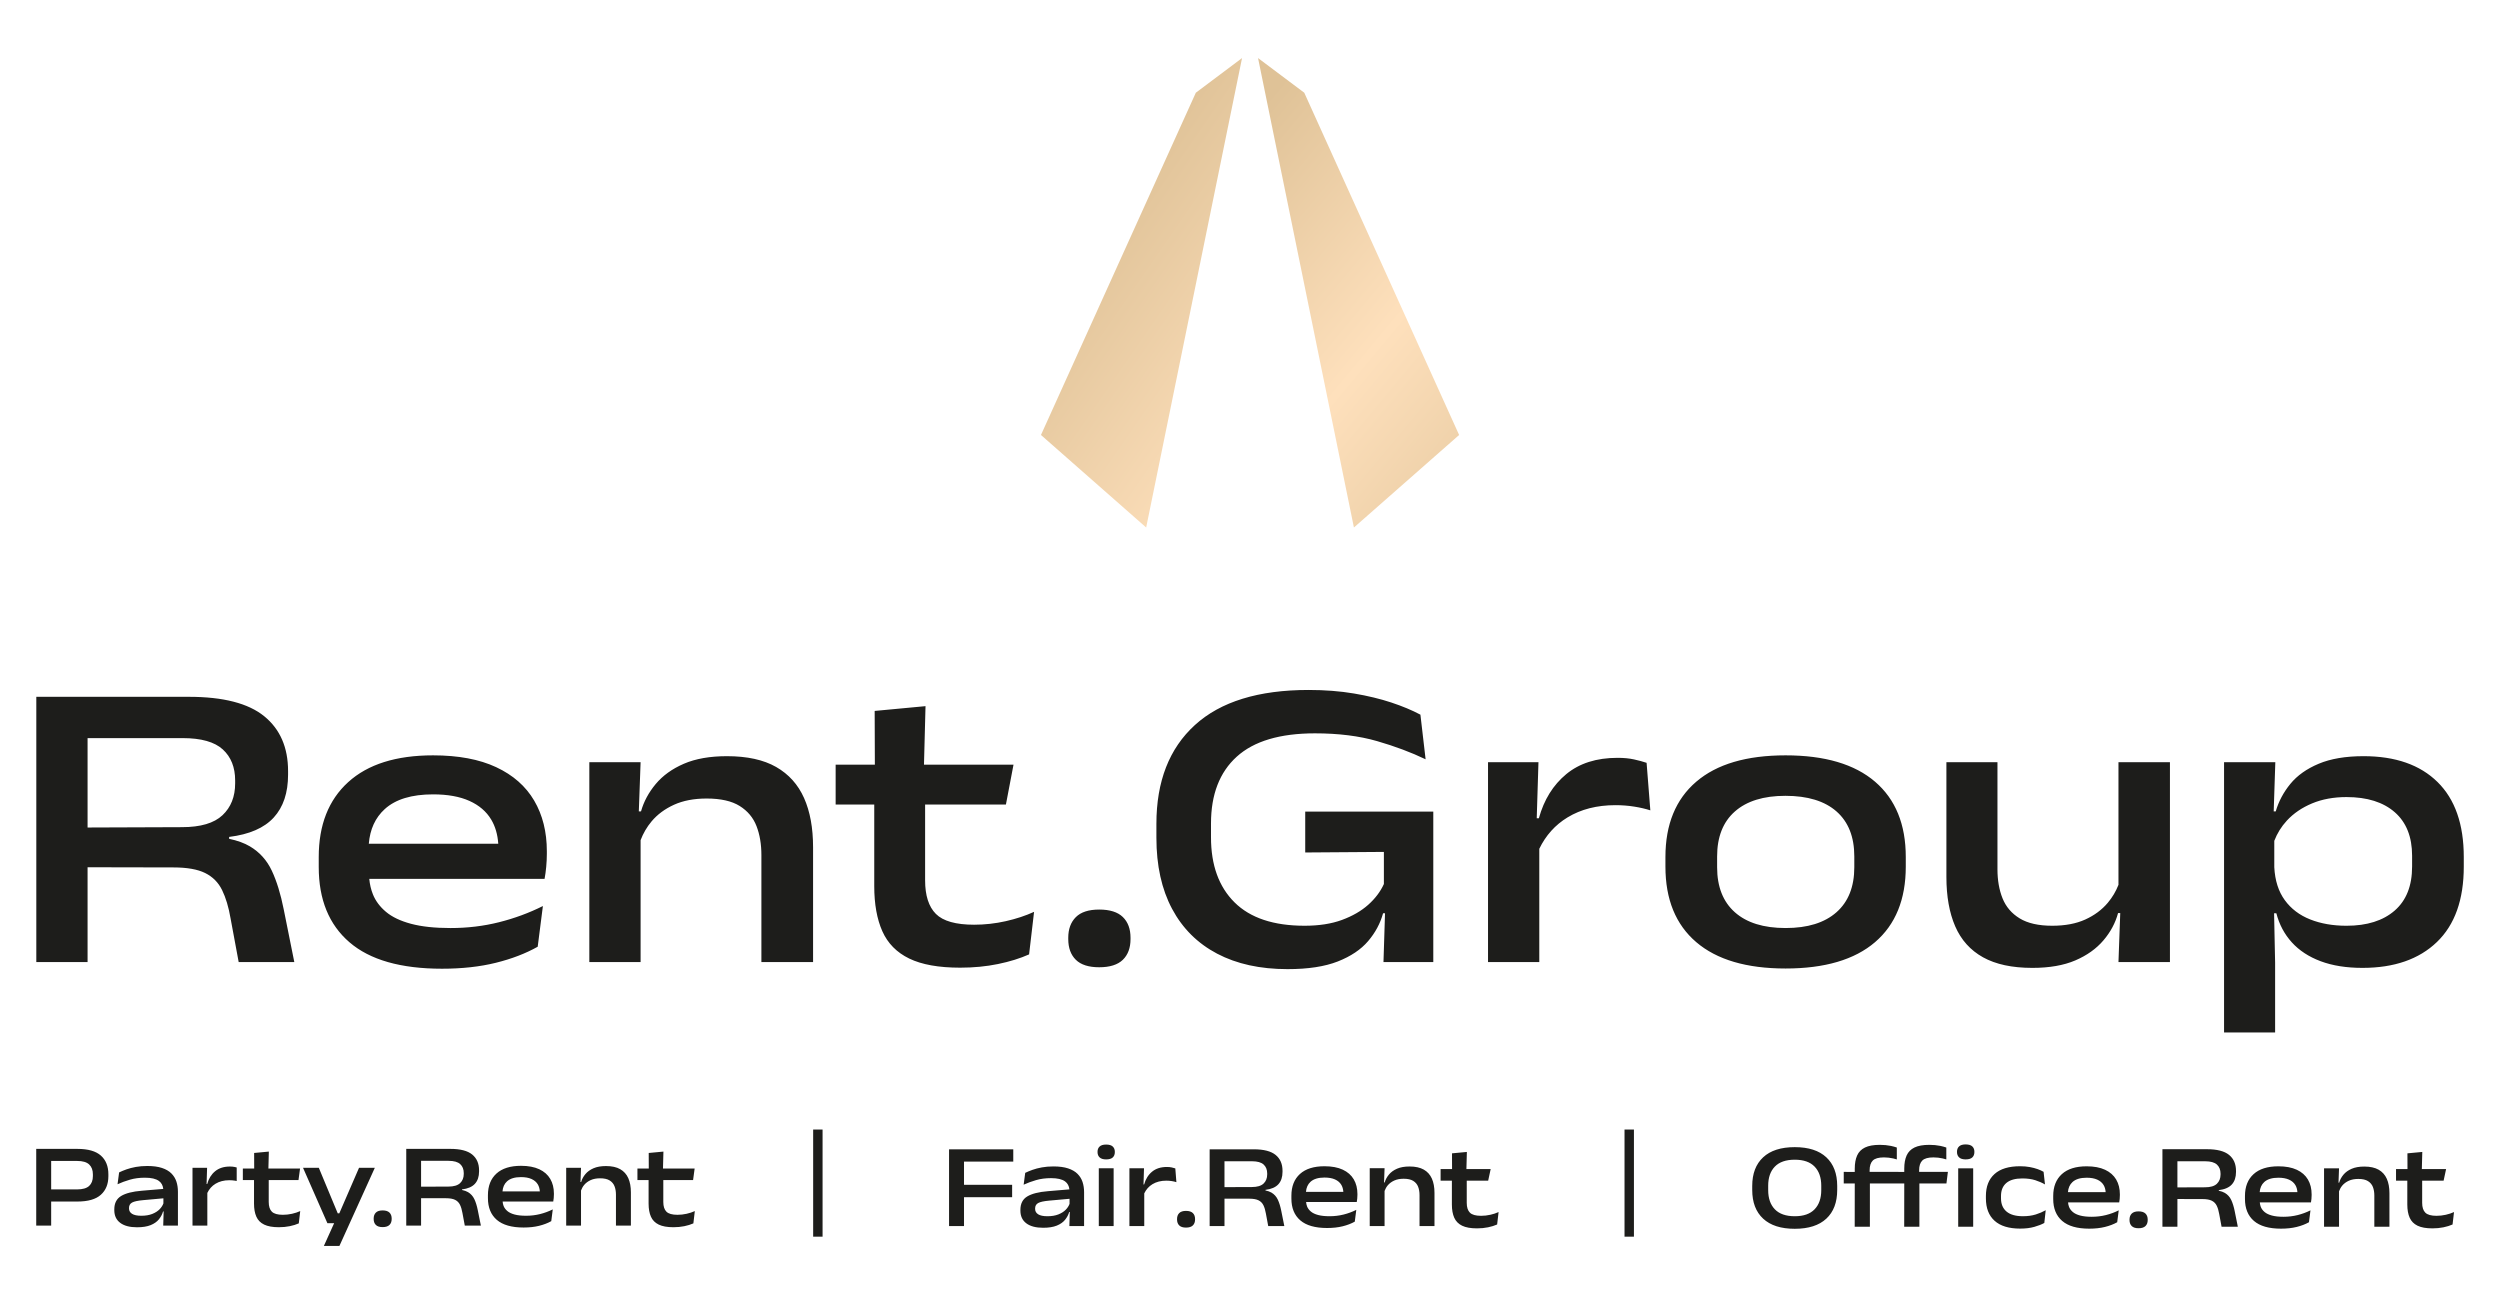 <?xml version="1.0" encoding="UTF-8"?>
<svg xmlns="http://www.w3.org/2000/svg" xmlns:xlink="http://www.w3.org/1999/xlink" width="1080" height="563.333" version="1.1" viewBox="0 0 1080 563.333">
  <defs>
    <linearGradient id="Unbenannter_Verlauf_33" data-name="Unbenannter Verlauf 33" x1="470.845" y1="95.362" x2="666.526" y2="230.657" gradientUnits="userSpaceOnUse">
      <stop offset="0" stop-color="#dfc297"></stop>
      <stop offset=".479" stop-color="#fee0bc"></stop>
      <stop offset="1" stop-color="#dfc297"></stop>
    </linearGradient>
    <linearGradient id="Unbenannter_Verlauf_33-2" data-name="Unbenannter Verlauf 33" x1="513.538" y1="83.528" x2="681.106" y2="222.937" xlink:href="#Unbenannter_Verlauf_33"></linearGradient>
  </defs>
  <g>
    <g id="Ebene_1">
      <g>
        <path d="M1053.01,337.831c-7.562-7.441-18.217-11.163-31.965-11.163-7.711,0-14.167,1.092-19.367,3.272-5.201,2.184-9.281,5.081-12.239,8.698-2.96,3.617-5.067,7.576-6.322,11.88h-.879l.7-21.251h-22.146v116.744h22.057v-30.129l-.443-21.34h.981c1.255,4.842,3.482,9.027,6.68,12.554,3.198,3.526,7.352,6.246,12.464,8.159,5.11,1.912,11.131,2.869,18.066,2.869,13.688,0,24.403-3.721,32.146-11.163,7.74-7.443,11.61-18.306,11.61-32.593v-4.125c0-14.167-3.78-24.971-11.342-32.414ZM1042.027,374.37c0,8.309-2.511,14.646-7.532,19.009-5.021,4.364-11.956,6.545-20.802,6.545-5.859,0-11.09-.91-15.692-2.734-4.604-1.822-8.263-4.602-10.983-8.338-2.72-3.736-4.229-8.474-4.528-14.213v-11.399c1.232-3.202,3.017-6.125,5.424-8.731,2.899-3.138,6.53-5.618,10.895-7.441,4.363-1.823,9.325-2.736,14.884-2.736,8.906,0,15.855,2.184,20.847,6.546,4.991,4.364,7.487,10.641,7.487,18.829v4.663ZM915.177,329.268h22.237v86.347h-22.237l.767-21.161h-.946c-1.136,4.245-3.244,8.174-6.322,11.791-3.079,3.617-7.127,6.5-12.148,8.652-5.021,2.152-11.209,3.228-18.561,3.228-8.728,0-15.825-1.525-21.296-4.572-5.469-3.049-9.474-7.502-12.015-13.361-2.541-5.858-3.81-12.97-3.81-21.34v-49.585h22.057v46.267c0,4.723.732,8.908,2.196,12.553,1.465,3.647,3.931,6.532,7.398,8.654,3.466,2.122,8.159,3.182,14.077,3.182,5.559,0,10.312-.897,14.257-2.688,3.945-1.795,7.186-4.199,9.728-7.219,1.997-2.373,3.526-4.968,4.618-7.768v-52.98ZM810.026,337.697c-8.847-7.591-21.729-11.387-38.644-11.387s-29.724,3.796-38.6,11.387c-8.877,7.592-13.316,18.442-13.316,32.549v4.125c0,14.167,4.439,25.047,13.316,32.638,8.876,7.592,21.743,11.387,38.6,11.387s29.797-3.795,38.644-11.387c8.846-7.591,13.27-18.471,13.27-32.638v-4.125c0-14.107-4.424-24.957-13.27-32.549ZM801.06,374.638c0,8.43-2.571,14.916-7.711,19.458-5.142,4.543-12.463,6.814-21.967,6.814s-16.812-2.271-21.923-6.814c-5.112-4.542-7.667-11.028-7.667-19.458v-4.663c0-8.427,2.555-14.897,7.667-19.412,5.11-4.512,12.387-6.77,21.832-6.77,9.623,0,16.992,2.258,22.103,6.77,5.11,4.515,7.665,10.985,7.665,19.412v4.663ZM711.33,329.538l1.614,20.534c-2.033-.659-4.348-1.197-6.948-1.614-2.601-.419-5.307-.628-8.116-.628-8.011,0-14.914,1.763-20.712,5.291-5.336,3.245-9.39,7.772-12.194,13.548v48.947h-22.148v-86.347h21.789l-.747,24.211h.926c2.211-8.011,6.156-14.361,11.836-19.055,5.678-4.691,13.059-7.038,22.146-7.038,2.69,0,5.051.224,7.084.673,2.031.448,3.855.941,5.469,1.479ZM563.859,350.61h55.322v65.006h-21.519l.666-21.072h-.845c-1.197,4.364-3.348,8.37-6.456,12.016-3.109,3.645-7.473,6.575-13.091,8.787-5.619,2.211-12.853,3.317-21.699,3.317-11.836,0-21.983-2.228-30.44-6.68-8.46-4.453-14.944-10.909-19.458-19.367-4.513-8.459-6.77-18.696-6.77-30.71v-6.008c0-18.35,5.545-32.577,16.633-42.68,11.088-10.101,27.452-15.154,49.091-15.154,7.113,0,13.658.509,19.636,1.525,5.977,1.017,11.356,2.317,16.14,3.901,4.782,1.584,8.966,3.333,12.553,5.245l2.242,19.277c-6.218-2.988-13.196-5.604-20.937-7.845-7.741-2.242-16.693-3.363-26.855-3.363-15.124,0-26.391,3.363-33.803,10.087-7.413,6.726-11.118,16.335-11.118,28.827v6.008c0,12.014,3.391,21.385,10.177,28.109,6.783,6.726,16.87,10.087,30.261,10.087,6.216,0,11.596-.836,16.14-2.509,4.542-1.674,8.324-3.856,11.344-6.546,3.017-2.69,5.274-5.678,6.769-8.966v-13.877l-33.982.248v-17.663ZM485.068,396.159c2.211,2.152,3.317,5.14,3.317,8.966v.538c0,3.825-1.106,6.814-3.317,8.966-2.212,2.151-5.619,3.227-10.222,3.227-4.543,0-7.906-1.076-10.087-3.227-2.183-2.152-3.274-5.142-3.274-8.966v-.538c0-3.767,1.09-6.74,3.274-8.922,2.181-2.182,5.543-3.274,10.087-3.274,4.602,0,8.01,1.076,10.222,3.229ZM434.479,397.952c4.512-1.017,8.592-2.361,12.239-4.036l-2.152,18.382c-3.886,1.733-8.37,3.123-13.45,4.169-5.081,1.044-10.522,1.568-16.319,1.568-9.266,0-16.603-1.314-22.013-3.944-5.41-2.631-9.279-6.561-11.61-11.791-2.331-5.231-3.498-11.731-3.498-19.502v-35.237h-16.678v-17.217h16.94l-.083-23.222,21.968-2.063-.665,25.285h38.674l-3.279,17.217h-34.908v32.727c0,6.576,1.554,11.418,4.663,14.526,3.107,3.109,8.608,4.663,16.498,4.663,4.602,0,9.159-.508,13.673-1.524ZM347.348,344.736c2.6,5.827,3.899,12.926,3.899,21.296v49.584h-22.326v-46.267c0-4.663-.703-8.817-2.107-12.463-1.405-3.647-3.826-6.546-7.262-8.698-3.439-2.152-8.205-3.228-14.302-3.228-5.44,0-10.133.897-14.078,2.69s-7.173,4.185-9.684,7.173c-2.051,2.443-3.618,5.158-4.751,8.119v52.673h-22.148v-86.347h22.148l-.77,21.251h.949c1.195-4.244,3.317-8.189,6.365-11.836,3.049-3.645,7.099-6.559,12.15-8.743,5.051-2.181,11.253-3.272,18.606-3.272,8.727,0,15.81,1.555,21.25,4.663,5.439,3.109,9.46,7.576,12.061,13.405ZM214.356,331.42c-7.294-3.407-16.379-5.11-27.258-5.11-15.96,0-28.185,3.855-36.672,11.566-8.489,7.711-12.732,18.502-12.732,32.369v4.304c0,14.048,4.423,24.882,13.27,32.503,8.846,7.622,22.176,11.433,39.99,11.433,8.608,0,16.347-.852,23.222-2.555,6.873-1.704,12.912-4.02,18.112-6.949l2.242-17.574c-5.978,2.99-12.299,5.321-18.964,6.994-6.665,1.674-13.645,2.511-20.937,2.511-6.814,0-12.507-.613-17.081-1.838-4.572-1.225-8.174-2.944-10.804-5.156-2.631-2.211-4.515-4.737-5.65-7.576-.83-2.073-1.348-4.303-1.571-6.68h71.42s4.304-.001,4.304-.001c.298-1.554.538-3.287.717-5.201.179-1.912.268-3.766.268-5.558v-1.166c0-8.368-1.823-15.66-5.469-21.878-3.647-6.216-9.117-11.029-16.409-14.437ZM187.098,343.167c6.276,0,11.507.941,15.692,2.825,4.183,1.882,7.321,4.572,9.414,8.07,1.759,2.94,2.77,6.427,3.05,10.446h-55.93c.512-6.271,2.806-11.262,6.883-14.973,4.663-4.245,11.625-6.367,20.891-6.367ZM117.41,376.119c-2.122-4.513-5.275-8.009-9.46-10.491-2.421-1.435-5.422-2.514-8.965-3.259v-.82c8.727-1.076,15.153-3.871,19.277-8.384,4.125-4.513,6.186-10.685,6.186-18.517v-1.524c0-10.222-3.437-18.126-10.311-23.716-6.875-5.589-17.723-8.384-32.547-8.384H15.686v114.591h22.146v-40.964l37.121.077c5.859,0,10.415.806,13.675,2.42,3.257,1.614,5.694,4.066,7.308,7.354,1.614,3.287,2.838,7.383,3.676,12.283l3.496,18.829h24.031l-4.574-22.775c-1.316-6.635-3.034-12.209-5.156-16.722ZM78.63,357.334l-40.798.154v-38.621h41.068c8.01,0,13.793,1.63,17.349,4.888,3.556,3.258,5.335,7.725,5.335,13.404v1.255c0,5.738-1.823,10.328-5.469,13.764-3.647,3.439-9.476,5.156-17.485,5.156ZM474.678,504.677h6.41v24.994h-6.41v-24.994ZM467.665,510.633c.441,1.341.661,2.807.661,4.399v14.639h-6.359l.182-6.099h-.259c-.346,1.211-.943,2.339-1.792,3.386-.847,1.048-2.036,1.882-3.569,2.505-1.531.622-3.499.933-5.905.933-3.131,0-5.55-.641-7.254-1.92-1.704-1.281-2.557-3.106-2.557-5.477v-.363c0-2.647.983-4.569,2.946-5.762,1.963-1.195,4.953-1.955,8.968-2.284l9.249-.779c-.156-1.469-.757-2.628-1.865-3.439-1.289-.943-3.309-1.414-6.061-1.414-2.369,0-4.532.284-6.489.857-1.955.571-3.737,1.228-5.346,1.972l.674-5.113c.883-.433,1.925-.865,3.128-1.298,1.203-.433,2.565-.787,4.088-1.065,1.522-.276,3.176-.414,4.958-.414,2.525,0,4.642.281,6.345.843,1.704.562,3.063,1.35,4.075,2.361,1.013,1.013,1.739,2.189,2.181,3.53ZM462.045,520.087v-2.211l-8.773.789c-2.301.208-3.893.554-4.775,1.038-.882.484-1.324,1.273-1.324,2.362v.181c0,1.003.443,1.782,1.324,2.336s2.214.83,3.996.83c1.817,0,3.387-.26,4.712-.779,1.323-.519,2.401-1.206,3.231-2.063.738-.762,1.268-1.592,1.609-2.485ZM410.533,496.501h-.544v33.17h6.462v-12.485h20.79v-5.347h-20.79v-10.018h21.282v-5.32h-27.2ZM477.844,494.45c-1.263,0-2.198.281-2.803.843-.606.563-.908,1.319-.908,2.271v.13c0,.97.303,1.74.908,2.311.606.571,1.541.857,2.803.857,1.298,0,2.249-.278,2.855-.832.606-.552.908-1.331.908-2.336v-.103c0-.968-.303-1.735-.908-2.298-.606-.562-1.557-.843-2.855-.843ZM584.824,509.478c1.056,1.799,1.584,3.91,1.584,6.332v.338c0,.519-.027,1.055-.078,1.609-.052.554-.121,1.057-.208,1.506h-21.889c.066.683.187,1.337.425,1.933.329.822.873,1.554,1.635,2.193.762.641,1.804,1.138,3.128,1.492,1.323.356,2.971.532,4.945.532,2.11,0,4.129-.241,6.059-.727,1.93-.484,3.76-1.158,5.49-2.023l-.649,5.086c-1.506.849-3.254,1.519-5.244,2.012-1.99.494-4.229.74-6.721.74-5.156,0-9.016-1.103-11.576-3.309-2.561-2.206-3.84-5.342-3.84-9.408v-1.246c0-4.015,1.228-7.137,3.685-9.37,2.456-2.231,5.994-3.347,10.615-3.347,3.149,0,5.78.492,7.891,1.479,2.11.987,3.693,2.379,4.748,4.18ZM580.323,514.877c-.082-1.16-.364-2.174-.872-3.025-.606-1.012-1.514-1.79-2.725-2.336-1.211-.544-2.725-.817-4.542-.817-2.682,0-4.697.614-6.048,1.842-1.175,1.071-1.806,2.531-1.958,4.336h16.145ZM615.08,505.274c-1.576-.9-3.625-1.351-6.152-1.351-2.128,0-3.923.316-5.385.948-1.461.63-2.634,1.474-3.515,2.53-.883,1.055-1.497,2.198-1.843,3.426h-.275l.223-6.151h-6.41v24.994h6.41v-15.166c.33-.884.766-1.706,1.376-2.431.725-.865,1.66-1.557,2.802-2.076,1.143-.519,2.501-.779,4.076-.779,1.764,0,3.144.311,4.139.933.995.624,1.695,1.463,2.101,2.519.408,1.055.611,2.258.611,3.607v13.393h6.462v-14.353c0-2.422-.376-4.477-1.128-6.164-.754-1.687-1.917-2.981-3.491-3.88ZM506.152,504.326c-.587-.13-1.271-.195-2.05-.195-2.63,0-4.767.679-6.41,2.038-1.645,1.358-2.787,3.196-3.427,5.515h-.268l.216-7.007h-6.307v24.994h6.412v-14.132c.812-1.683,1.976-3.015,3.529-3.96,1.679-1.02,3.677-1.531,5.996-1.531.814,0,1.595.06,2.349.181.752.121,1.423.278,2.011.467l-.467-5.943c-.467-.157-.995-.299-1.584-.429ZM553.505,523.077l1.323,6.593h-6.956l-1.012-5.45c-.243-1.419-.597-2.606-1.065-3.557-.466-.952-1.171-1.661-2.115-2.128-.943-.467-2.263-.701-3.958-.701l-10.744-.022v11.858h-6.412v-33.17h19.076c4.292,0,7.432.808,9.422,2.426,1.99,1.619,2.985,3.906,2.985,6.866v.441c0,2.266-.597,4.053-1.79,5.359-1.195,1.306-3.055,2.116-5.58,2.427v.249c1.02.216,1.897.519,2.595.933,1.211.717,2.123,1.73,2.739,3.036.614,1.306,1.111,2.92,1.492,4.84ZM545.849,511.308c1.055-.995,1.582-2.324,1.582-3.985v-.363c0-1.644-.514-2.938-1.544-3.881-1.03-.942-2.704-1.414-5.023-1.414h-11.886v11.18l11.809-.044c2.318,0,4.005-.498,5.061-1.492ZM512.348,523.104c-1.314,0-2.288.316-2.92.947-.631.632-.947,1.492-.947,2.582v.157c0,1.108.316,1.973.947,2.595.632.622,1.606.935,2.92.935,1.333,0,2.319-.313,2.96-.935.639-.622.96-1.488.96-2.595v-.157c0-1.106-.321-1.972-.96-2.595-.641-.622-1.627-.933-2.96-.933ZM643.814,524.784c-1.319.298-2.652.446-3.996.446-2.306,0-3.913-.454-4.822-1.362-.908-.909-1.363-2.324-1.363-4.246v-9.563h9.26l1.078-5.031h-10.481l.195-7.39-6.419.602.023,6.788h-4.949v5.031h4.873v10.297c0,2.271.341,4.171,1.022,5.7.682,1.529,1.813,2.677,3.394,3.446,1.581.768,3.725,1.153,6.434,1.153,1.694,0,3.284-.153,4.768-.459,1.484-.304,2.795-.71,3.931-1.218l.629-5.372c-1.066.489-2.259.884-3.577,1.18ZM355.352,534.243h-4.067v-46.275h4.067v46.275ZM705.86,534.243h-4.066v-46.275h4.066v46.275ZM879.411,524.666c1.581-.497,3.026-1.113,4.336-1.847l-.602,5.502c-1.136.629-2.577,1.193-4.324,1.69-1.747.497-3.782.747-6.104.747-4.875,0-8.562-1.126-11.059-3.381-2.499-2.252-3.747-5.475-3.747-9.668v-1.05c0-4.088,1.245-7.249,3.733-9.485,2.489-2.236,6.162-3.354,11.019-3.354,1.537,0,2.94.118,4.206.354,1.266.235,2.397.532,3.394.89.995.358,1.85.747,2.567,1.166l.602,5.451c-1.188-.699-2.577-1.306-4.166-1.822-1.591-.514-3.459-.772-5.607-.772-3.076,0-5.382.654-6.918,1.965-1.539,1.311-2.306,3.188-2.306,5.633v.997c0,2.462.794,4.367,2.384,5.711,1.589,1.346,3.948,2.018,7.074,2.018,2.096,0,3.935-.249,5.517-.747ZM849.139,494.387c-1.258,0-2.193.284-2.803.852-.612.567-.917,1.333-.917,2.293v.131c0,.978.305,1.755.917,2.331.611.577,1.546.865,2.803.865,1.311,0,2.271-.279,2.883-.838.611-.559.917-1.344.917-2.358v-.105c0-.978-.306-1.752-.917-2.319-.612-.567-1.572-.852-2.883-.852ZM788.971,499.956c3.136,2.926,4.703,7.053,4.703,12.381v1.729c0,5.346-1.567,9.478-4.703,12.395-3.136,2.918-7.681,4.376-13.639,4.376s-10.508-1.457-13.653-4.376c-3.144-2.917-4.717-7.049-4.717-12.395v-1.729c0-5.329,1.572-9.455,4.717-12.381,3.144-2.926,7.695-4.389,13.653-4.389s10.503,1.463,13.639,4.389ZM786.783,512.232c0-3.529-.962-6.286-2.883-8.267-1.922-1.983-4.778-2.975-8.568-2.975s-6.673.991-8.595,2.975c-1.922,1.981-2.882,4.738-2.882,8.267v1.913c0,3.529.96,6.289,2.882,8.279,1.922,1.992,4.787,2.988,8.595,2.988s6.647-.996,8.568-2.988c1.922-1.99,2.883-4.75,2.883-8.279v-1.913ZM845.943,529.946h6.472v-25.233h-6.472v25.233ZM914.19,509.559c1.065,1.817,1.597,3.948,1.597,6.394v.341c0,.524-.025,1.067-.078,1.624-.052.561-.123,1.067-.21,1.521h-22.099c.066.689.188,1.35.429,1.952.331.83.882,1.569,1.65,2.214.769.647,1.822,1.15,3.158,1.507,1.336.358,3,.537,4.991.537,2.131,0,4.171-.244,6.119-.734,1.948-.489,3.795-1.171,5.542-2.045l-.656,5.136c-1.519.857-3.284,1.534-5.292,2.031-2.01.497-4.271.747-6.786.747-5.207,0-9.102-1.115-11.688-3.341-2.585-2.228-3.878-5.394-3.878-9.5v-1.258c0-4.053,1.24-7.206,3.722-9.46,2.479-2.253,6.053-3.379,10.716-3.379,3.179,0,5.835.497,7.966,1.492,2.131.997,3.73,2.403,4.797,4.219ZM909.646,515.009c-.083-1.171-.368-2.195-.881-3.053-.611-1.022-1.529-1.807-2.75-2.358-1.225-.551-2.752-.825-4.587-.825-2.707,0-4.742.621-6.104,1.86-1.187,1.081-1.825,2.554-1.979,4.376h16.301ZM1027.57,505.315c-1.589-.908-3.66-1.362-6.209-1.362-2.149,0-3.961.318-5.439.957-1.476.637-2.659,1.489-3.55,2.554-.89,1.066-1.511,2.219-1.86,3.459h-.277l.226-6.209h-6.474v25.233h6.474v-15.312c.332-.891.773-1.723,1.388-2.455.734-.874,1.677-1.572,2.83-2.096,1.153-.524,2.525-.785,4.114-.785,1.782,0,3.174.314,4.179.943s1.712,1.476,2.123,2.542c.411,1.065.616,2.279.616,3.642v13.521h6.525v-14.491c0-2.446-.381-4.52-1.14-6.224-.76-1.702-1.935-3.008-3.525-3.916ZM1056.558,524.784c-1.319.298-2.652.446-3.996.446-2.306,0-3.913-.454-4.822-1.362-.908-.909-1.363-2.324-1.363-4.246v-9.563h9.26l1.078-5.031h-10.481l.195-7.39-6.419.602.023,6.788h-4.949v5.031h4.873v10.297c0,2.271.341,4.171,1.022,5.7.682,1.529,1.813,2.677,3.394,3.446,1.581.768,3.725,1.153,6.434,1.153,1.694,0,3.284-.153,4.768-.459,1.484-.304,2.795-.71,3.931-1.218l.629-5.372c-1.066.489-2.259.884-3.577,1.18ZM997.023,509.559c1.066,1.817,1.599,3.948,1.599,6.394v.341c0,.524-.027,1.067-.078,1.624-.053.561-.123,1.067-.21,1.521h-22.101c.066.689.189,1.35.429,1.952.333.83.884,1.569,1.652,2.214.769.647,1.82,1.15,3.158,1.507,1.336.358,3,.537,4.991.537,2.131,0,4.171-.244,6.119-.734,1.947-.489,3.795-1.171,5.542-2.045l-.656,5.136c-1.521.857-3.284,1.534-5.294,2.031-2.008.497-4.271.747-6.786.747-5.206,0-9.101-1.115-11.686-3.341-2.585-2.228-3.878-5.394-3.878-9.5v-1.258c0-4.053,1.239-7.206,3.72-9.46,2.481-2.253,6.053-3.379,10.718-3.379,3.179,0,5.835.497,7.966,1.492,2.131.997,3.73,2.403,4.795,4.219ZM992.479,515.009c-.083-1.171-.367-2.195-.88-3.053-.612-1.022-1.529-1.807-2.752-2.358-1.223-.551-2.752-.825-4.585-.825-2.709,0-4.743.621-6.106,1.86-1.187,1.081-1.824,2.554-1.977,4.376h16.3ZM965.403,523.289l1.338,6.657h-7.023l-1.023-5.503c-.245-1.433-.602-2.629-1.073-3.589-.472-.961-1.185-1.677-2.136-2.149-.952-.471-2.284-.707-3.996-.707l-10.848-.022v11.971h-6.474v-33.489h19.261c4.332,0,7.502.817,9.512,2.451,2.008,1.634,3.013,3.943,3.013,6.931v.444c0,2.289-.602,4.093-1.808,5.412-1.205,1.319-3.083,2.134-5.633,2.451v.251c1.029.218,1.916.523,2.62.94,1.223.725,2.145,1.747,2.765,3.066.619,1.319,1.121,2.948,1.506,4.886ZM957.673,511.407c1.065-1.005,1.599-2.346,1.599-4.023v-.368c0-1.659-.521-2.965-1.559-3.916-1.04-.951-2.73-1.429-5.071-1.429h-12.001v11.288l11.922-.046c2.341,0,4.044-.501,5.109-1.506ZM923.851,523.316c-1.328,0-2.309.319-2.948.957-.637.637-.955,1.506-.955,2.607v.156c0,1.12.318,1.993.955,2.621.639.629,1.62.943,2.948.943,1.346,0,2.341-.314,2.988-.943.646-.627.97-1.5.97-2.621v-.156c0-1.118-.324-1.992-.97-2.62-.647-.629-1.642-.944-2.988-.944ZM801.235,529.946h6.556v-18.684h14.85l-.027,18.684h6.559v-18.684h11.686l.629-5.005h-12.426v-.655c0-1.922.454-3.336,1.363-4.244.908-.908,2.515-1.362,4.821-1.362,1.344,0,2.677.148,3.996.446.549.123,1.061.273,1.567.431v-5.139c-.79-.269-1.624-.512-2.551-.704-1.486-.305-3.075-.457-4.77-.457-2.707,0-4.851.384-6.432,1.153-1.582.768-2.712,1.917-3.394,3.445-.681,1.527-1.022,3.427-1.022,5.698v1.406l-2.536-.009v-.008s-12.425,0-12.425,0v-.655c0-1.922.454-3.336,1.363-4.244.908-.908,2.515-1.362,4.821-1.362,1.344,0,2.677.148,3.996.446.549.123,1.061.273,1.567.431v-5.139c-.79-.269-1.624-.512-2.551-.704-1.486-.305-3.075-.457-4.768-.457-2.708,0-4.853.384-6.434,1.153-1.581.768-2.712,1.917-3.394,3.445-.681,1.527-1.022,3.427-1.022,5.698v1.406l-4.762-.017v5.005h4.762l-.024,18.684ZM74.027,506.912c-1.011-1.01-2.369-1.797-4.071-2.359-1.704-.562-3.817-.843-6.34-.843-1.782,0-3.433.138-4.954.414-1.521.278-2.882.632-4.084,1.064-1.202.433-2.242.864-3.125,1.297l-.673,5.108c1.608-.743,3.388-1.4,5.341-1.969,1.953-.572,4.114-.857,6.483-.857,2.75,0,4.768.471,6.056,1.413,1.107.81,1.708,1.969,1.863,3.436l-9.241.778c-4.011.329-6.998,1.089-8.96,2.282-1.963,1.192-2.944,3.112-2.944,5.757v.363c0,2.369.851,4.192,2.555,5.472,1.702,1.279,4.119,1.919,7.247,1.919,2.404,0,4.37-.311,5.9-.933,1.531-.624,2.718-1.456,3.566-2.504.848-1.046,1.443-2.173,1.79-3.383h.259l-.182,6.095h6.353v-14.627c0-1.591-.219-3.056-.66-4.395-.442-1.34-1.167-2.516-2.179-3.528ZM70.59,519.885c-.342.892-.869,1.721-1.607,2.483-.83.856-1.907,1.543-3.228,2.061-1.323.519-2.892.778-4.708.778-1.78,0-3.112-.276-3.993-.829-.881-.554-1.323-1.332-1.323-2.334v-.181c0-1.089.442-1.877,1.323-2.36.881-.484,2.472-.83,4.771-1.037l8.765-.789v2.209ZM43.576,499.211c-2.161-1.927-5.54-2.891-10.14-2.891H15.648v33.142h6.457v-10.4h11.332c4.581,0,7.957-.973,10.127-2.917,2.169-1.945,3.255-4.619,3.255-8.025v-.83c0-3.457-1.08-6.15-3.242-8.079ZM40.127,508.068c0,1.85-.54,3.271-1.621,4.265-1.08.994-2.814,1.491-5.2,1.491h-11.202v-12.292h11.229c2.385,0,4.114.507,5.186,1.518,1.072,1.01,1.608,2.434,1.608,4.265v.753ZM126.16,524.352c1.307-.293,2.485-.682,3.541-1.167l-.623,5.316c-1.124.502-2.42.904-3.89,1.207-1.469.303-3.042.454-4.719.454-2.679,0-4.801-.381-6.366-1.142-1.564-.76-2.683-1.897-3.358-3.41-.673-1.512-1.011-3.393-1.011-5.64v-10.191h-4.824v-4.979h4.9l-.024-6.716,6.353-.597-.193,7.313h13.677l-.675,4.979h-12.861v9.465c0,1.902.449,3.303,1.348,4.2.899.9,2.49,1.35,4.771,1.35,1.332,0,2.65-.149,3.955-.442ZM232.958,505.11c-2.109-.986-4.736-1.478-7.883-1.478-4.616,0-8.152,1.116-10.607,3.345-2.454,2.231-3.682,5.351-3.682,9.361v1.245c0,4.063,1.28,7.196,3.838,9.401,2.558,2.203,6.413,3.306,11.567,3.306,2.488,0,4.728-.246,6.716-.74,1.988-.492,3.733-1.162,5.238-2.01l.648-5.081c-1.729.864-3.557,1.538-5.484,2.022-1.928.485-3.946.726-6.056.726-1.97,0-3.617-.177-4.94-.532-1.321-.354-2.364-.851-3.123-1.491-.762-.638-1.307-1.37-1.634-2.191-.239-.595-.36-1.249-.426-1.932h21.872c.086-.449.156-.951.208-1.504.051-.554.078-1.089.078-1.608v-.337c0-2.42-.529-4.528-1.583-6.327-1.054-1.799-2.637-3.19-4.746-4.176ZM217.075,514.68c.152-1.803.784-3.262,1.958-4.332,1.348-1.227,3.363-1.84,6.042-1.84,1.815,0,3.328.272,4.538.816,1.21.546,2.118,1.323,2.723,2.334.508.849.789,1.863.871,3.022h-16.132ZM271.421,508.962c.753,1.686,1.128,3.739,1.128,6.159v14.341h-6.457v-13.382c0-1.348-.204-2.55-.61-3.603-.406-1.056-1.107-1.893-2.101-2.517-.994-.622-2.372-.933-4.136-.933-1.572,0-2.931.26-4.071.778-1.141.519-2.075,1.21-2.801,2.075-.609.725-1.046,1.547-1.375,2.431v15.151h-6.405v-24.973h6.405l-.222,6.146h.276c.346-1.227.959-2.369,1.84-3.423.883-1.054,2.053-1.897,3.514-2.528,1.461-.632,3.255-.947,5.381-.947,2.523,0,4.573.45,6.146,1.35,1.572.898,2.736,2.191,3.488,3.877ZM300.16,523.185l-.622,5.316c-1.124.502-2.421.904-3.89,1.207-1.47.302-3.044.454-4.72.454-2.681,0-4.802-.381-6.366-1.142-1.566-.76-2.685-1.897-3.358-3.409-.675-1.513-1.012-3.394-1.012-5.64v-10.192h-4.822v-4.978h4.898l-.024-6.716,6.354-.597-.191,7.313h13.676l-.673,4.978h-12.863v9.465c0,1.902.449,3.303,1.348,4.201.899.9,2.49,1.35,4.772,1.35,1.33,0,2.648-.149,3.955-.442,1.305-.292,2.485-.682,3.539-1.167ZM204.92,518.038c-.614-1.305-1.526-2.317-2.736-3.034-.697-.414-1.575-.717-2.593-.932v-.249c2.525-.311,4.384-1.119,5.575-2.425,1.193-1.305,1.79-3.09,1.79-5.354v-.44c0-2.958-.994-5.243-2.982-6.861-1.988-1.616-5.126-2.424-9.414-2.424h-19.06v33.142h6.405v-11.849l10.737.023c1.694,0,3.012.232,3.955.699.941.467,1.646,1.177,2.113,2.126.467.951.821,2.136,1.064,3.554l1.011,5.446h6.95l-1.323-6.588c-.38-1.918-.878-3.53-1.491-4.836ZM193.704,512.605l-11.799.044v-11.17h11.877c2.317,0,3.99.472,5.019,1.413,1.027.943,1.542,2.236,1.542,3.878v.363c0,1.659-.528,2.987-1.583,3.981-1.054.994-2.739,1.491-5.057,1.491ZM168.246,523.833c.64.623.961,1.488.961,2.594v.156c0,1.107-.321,1.972-.961,2.593-.64.622-1.624.934-2.956.934-1.315,0-2.287-.312-2.917-.934-.632-.622-.946-1.486-.946-2.593v-.156c0-1.09.314-1.949.946-2.58.63-.63,1.602-.946,2.917-.946,1.332,0,2.316.311,2.956.933ZM161.926,504.488l-15.3,33.763h-6.716l4.437-9.827h-2.908l-10.528-23.936h6.819l8.169,19.657h.688l8.517-19.657h6.82ZM101.39,504.138c.306.068.593.139.865.213v5.847c-.266-.057-.534-.114-.825-.161-.753-.119-1.534-.18-2.347-.18-2.317,0-4.314.51-5.991,1.529-1.549.943-2.714,2.274-3.526,3.956v14.12h-6.405v-24.973h6.3l-.216,7.002h.269c.638-2.318,1.78-4.154,3.423-5.51,1.643-1.358,3.777-2.037,6.405-2.037.778,0,1.461.065,2.048.195Z" fill="#1d1d1b"></path>
        <g>
          <polygon points="516.598 40.055 536.565 25.082 495.144 227.882 449.697 187.912 516.598 40.055" fill="url(#Unbenannter_Verlauf_33)"></polygon>
          <polygon points="563.441 40.055 543.474 25.082 584.894 227.882 630.342 187.912 563.441 40.055" fill="url(#Unbenannter_Verlauf_33-2)"></polygon>
        </g>
      </g>
    </g>
  </g>
</svg>
